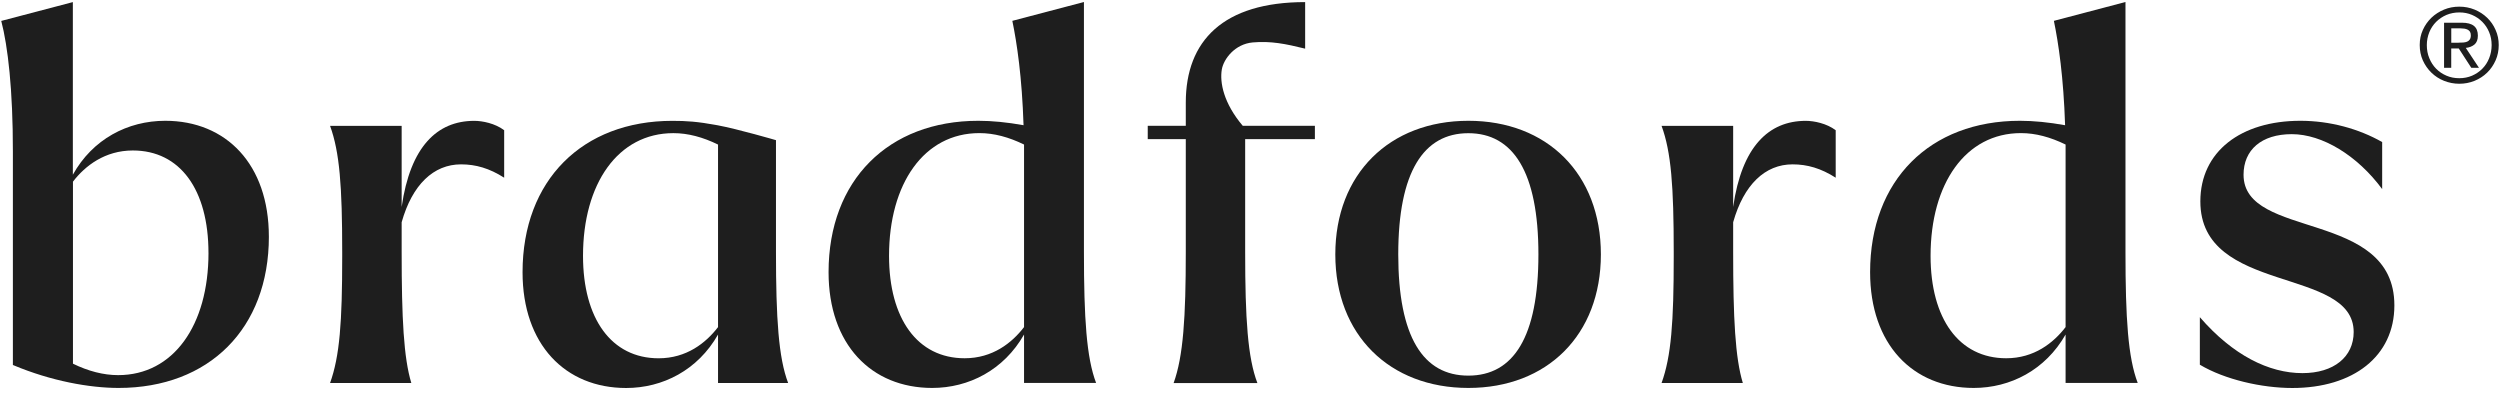 <svg width="136" height="22" viewBox="0 0 136 22" fill="none" xmlns="http://www.w3.org/2000/svg">
<g clip-path="url(#clip0_2042_11389)">
<path d="M11.341 13.759C11.341 10.313 9.794 8.186 7.227 8.186C5.709 8.186 4.63 9.02 3.969 9.882V19.785C4.797 20.189 5.626 20.407 6.426 20.407C9.437 20.407 11.342 17.691 11.342 13.759H11.341ZM14.627 12.87C14.627 17.876 11.369 21.104 6.449 21.104C4.876 21.104 2.777 20.727 0.73 19.867L0.701 19.854V8.267C0.705 4.875 0.427 2.508 0.068 1.138L3.963 0.114V9.505C5.039 7.569 6.947 6.571 8.99 6.571C12.304 6.571 14.626 8.939 14.626 12.87H14.627Z" fill="#1E1E1E"/>
<path d="M27.427 7.082V9.667C26.627 9.155 25.881 8.941 25.081 8.941C23.587 8.941 22.427 10.044 21.85 12.089V13.703C21.85 17.336 21.961 19.462 22.376 20.837H17.955C18.48 19.381 18.616 17.526 18.616 13.975V13.707C18.616 10.129 18.476 8.27 17.955 6.846H21.85V11.258C22.32 7.974 23.782 6.574 25.801 6.574C26.242 6.574 26.933 6.71 27.43 7.086L27.426 7.082H27.427Z" fill="#1E1E1E"/>
<path d="M55.708 17.794V7.863C54.88 7.459 54.079 7.241 53.279 7.241C50.268 7.241 48.364 9.985 48.364 13.917C48.364 17.335 49.908 19.489 52.477 19.489C53.995 19.489 55.047 18.656 55.708 17.794ZM55.708 20.837V18.198C54.605 20.134 52.698 21.104 50.71 21.104C47.396 21.104 45.074 18.737 45.074 14.806C45.074 9.799 48.332 6.571 53.223 6.571C53.968 6.571 54.797 6.652 55.681 6.812C55.597 4.2 55.322 2.344 55.071 1.134L58.966 0.109V13.699C58.966 17.331 59.106 19.458 59.628 20.833H55.704L55.708 20.837Z" fill="#1E1E1E"/>
<path d="M71.52 7.569H67.737V13.705C67.737 17.337 67.876 19.464 68.402 20.838H63.845C64.371 19.383 64.507 17.26 64.507 13.705V7.569H62.437V6.843H64.507V5.578C64.507 2.213 66.55 0.114 71 0.114V2.647C69.921 2.38 69.12 2.223 68.151 2.308C67.178 2.393 66.563 3.209 66.466 3.784C66.349 4.484 66.56 5.608 67.606 6.844H71.53V7.57H71.522L71.52 7.569Z" fill="#1E1E1E"/>
<path d="M83.69 13.84C83.69 9.345 82.308 7.246 79.877 7.246C77.447 7.246 76.065 9.345 76.065 13.84C76.065 18.334 77.419 20.434 79.877 20.434C82.335 20.434 83.69 18.334 83.69 13.84ZM87.088 13.84C87.088 18.225 84.16 21.104 79.879 21.104C75.597 21.104 72.641 18.225 72.641 13.84C72.641 9.455 75.596 6.571 79.879 6.571C84.161 6.571 87.088 9.451 87.088 13.84Z" fill="#1E1E1E"/>
<path d="M99.862 7.082V9.667C99.061 9.155 98.317 8.941 97.515 8.941C96.022 8.941 94.862 10.044 94.284 12.089V13.703C94.284 17.336 94.396 19.462 94.81 20.837H90.389C90.915 19.381 91.051 17.526 91.051 13.975V13.707C91.051 10.129 90.911 8.27 90.389 6.846H94.284V11.258C94.754 7.974 96.216 6.574 98.235 6.574C98.677 6.574 99.367 6.71 99.864 7.086L99.86 7.082H99.862Z" fill="#1E1E1E"/>
<path d="M112.368 17.794V7.863C111.539 7.459 110.739 7.241 109.939 7.241C106.928 7.241 105.023 9.985 105.023 13.917C105.023 17.335 106.569 19.489 109.137 19.489C110.655 19.489 111.706 18.656 112.368 17.794ZM112.368 20.837V18.198C111.265 20.134 109.357 21.104 107.37 21.104C104.056 21.104 101.734 18.737 101.734 14.806C101.734 9.799 104.992 6.571 109.883 6.571C110.628 6.571 111.456 6.652 112.341 6.812C112.257 4.2 111.982 2.344 111.731 1.134L115.626 0.109V13.699C115.626 17.331 115.766 19.458 116.292 20.833H112.368V20.837Z" fill="#1E1E1E"/>
<path d="M119.672 19.84V17.255C121.468 19.327 123.428 20.298 125.252 20.298C126.965 20.298 128.04 19.409 128.04 18.063C128.04 14.484 119.699 16.045 119.699 10.956C119.699 8.24 121.909 6.571 125.14 6.571C126.742 6.571 128.315 7.002 129.59 7.728V10.286C128.235 8.454 126.332 7.298 124.674 7.298C123.017 7.298 122.049 8.16 122.049 9.506C122.049 13.057 130.254 11.366 130.254 16.613C130.254 19.384 128.015 21.107 124.701 21.107C123.044 21.107 121.029 20.649 119.674 19.842H119.67L119.672 19.84Z" fill="#1E1E1E"/>
<path d="M133.749 2.321C133.836 2.321 133.92 2.321 134 2.313C134.08 2.309 134.147 2.29 134.211 2.267C134.27 2.24 134.322 2.201 134.357 2.147C134.393 2.093 134.413 2.019 134.413 1.921C134.413 1.84 134.397 1.774 134.366 1.724C134.334 1.674 134.289 1.639 134.238 1.612C134.186 1.585 134.126 1.569 134.063 1.558C133.995 1.55 133.931 1.543 133.863 1.543H133.349V2.323H133.747L133.749 2.321ZM133.92 1.235C134.219 1.235 134.438 1.293 134.582 1.409C134.726 1.526 134.796 1.7 134.796 1.938C134.796 2.159 134.732 2.321 134.609 2.423C134.481 2.528 134.326 2.586 134.139 2.605L134.856 3.688H134.438L133.757 2.636H133.347V3.688H132.957V1.235H133.92ZM132.155 3.167C132.243 3.385 132.366 3.575 132.526 3.738C132.685 3.901 132.872 4.025 133.087 4.117C133.302 4.211 133.537 4.254 133.788 4.254C134.039 4.254 134.266 4.208 134.481 4.117C134.692 4.024 134.879 3.9 135.038 3.738C135.197 3.578 135.321 3.389 135.409 3.167C135.497 2.95 135.545 2.709 135.545 2.454C135.545 2.198 135.501 1.969 135.409 1.751C135.322 1.534 135.194 1.347 135.038 1.189C134.879 1.03 134.696 0.905 134.481 0.812C134.266 0.719 134.035 0.676 133.788 0.676C133.541 0.676 133.302 0.722 133.087 0.812C132.872 0.905 132.685 1.03 132.526 1.189C132.367 1.349 132.243 1.535 132.155 1.751C132.068 1.969 132.019 2.201 132.019 2.454C132.019 2.707 132.063 2.951 132.155 3.167ZM131.804 1.627C131.92 1.37 132.075 1.154 132.271 0.963C132.466 0.777 132.697 0.63 132.955 0.522C133.215 0.413 133.493 0.362 133.788 0.362C134.083 0.362 134.357 0.416 134.617 0.522C134.876 0.63 135.103 0.774 135.298 0.963C135.493 1.15 135.648 1.371 135.759 1.627C135.875 1.884 135.931 2.155 135.931 2.45C135.931 2.744 135.875 3.032 135.759 3.288C135.644 3.544 135.493 3.765 135.298 3.955C135.102 4.146 134.875 4.289 134.617 4.397C134.357 4.502 134.079 4.556 133.788 4.556C133.497 4.556 133.219 4.502 132.955 4.397C132.693 4.292 132.465 4.144 132.271 3.955C132.075 3.765 131.92 3.544 131.804 3.288C131.689 3.031 131.633 2.752 131.633 2.45C131.633 2.147 131.689 1.88 131.804 1.627Z" fill="#1E1E1E"/>
<path d="M39.061 17.796V7.864C38.232 7.46 37.432 7.243 36.632 7.243C33.621 7.243 31.716 9.986 31.716 13.918C31.716 17.337 33.261 19.491 35.83 19.491C37.348 19.491 38.399 18.657 39.061 17.795V17.796ZM39.061 20.84V18.2C37.958 20.137 36.05 21.107 34.062 21.107C30.749 21.107 28.427 18.74 28.427 14.809C28.427 9.802 31.685 6.574 36.576 6.574C37.32 6.574 37.926 6.609 39.034 6.814C40.141 7.02 42.213 7.625 42.213 7.625V13.703C42.213 17.336 42.353 19.462 42.875 20.837H39.058L39.062 20.841L39.061 20.84Z" fill="#1E1E1E"/>
</g>
<defs>
<clipPath id="clip0_2042_11389">
<rect width="136" height="21.08" fill="white"/>
</clipPath>
</defs>
</svg>
